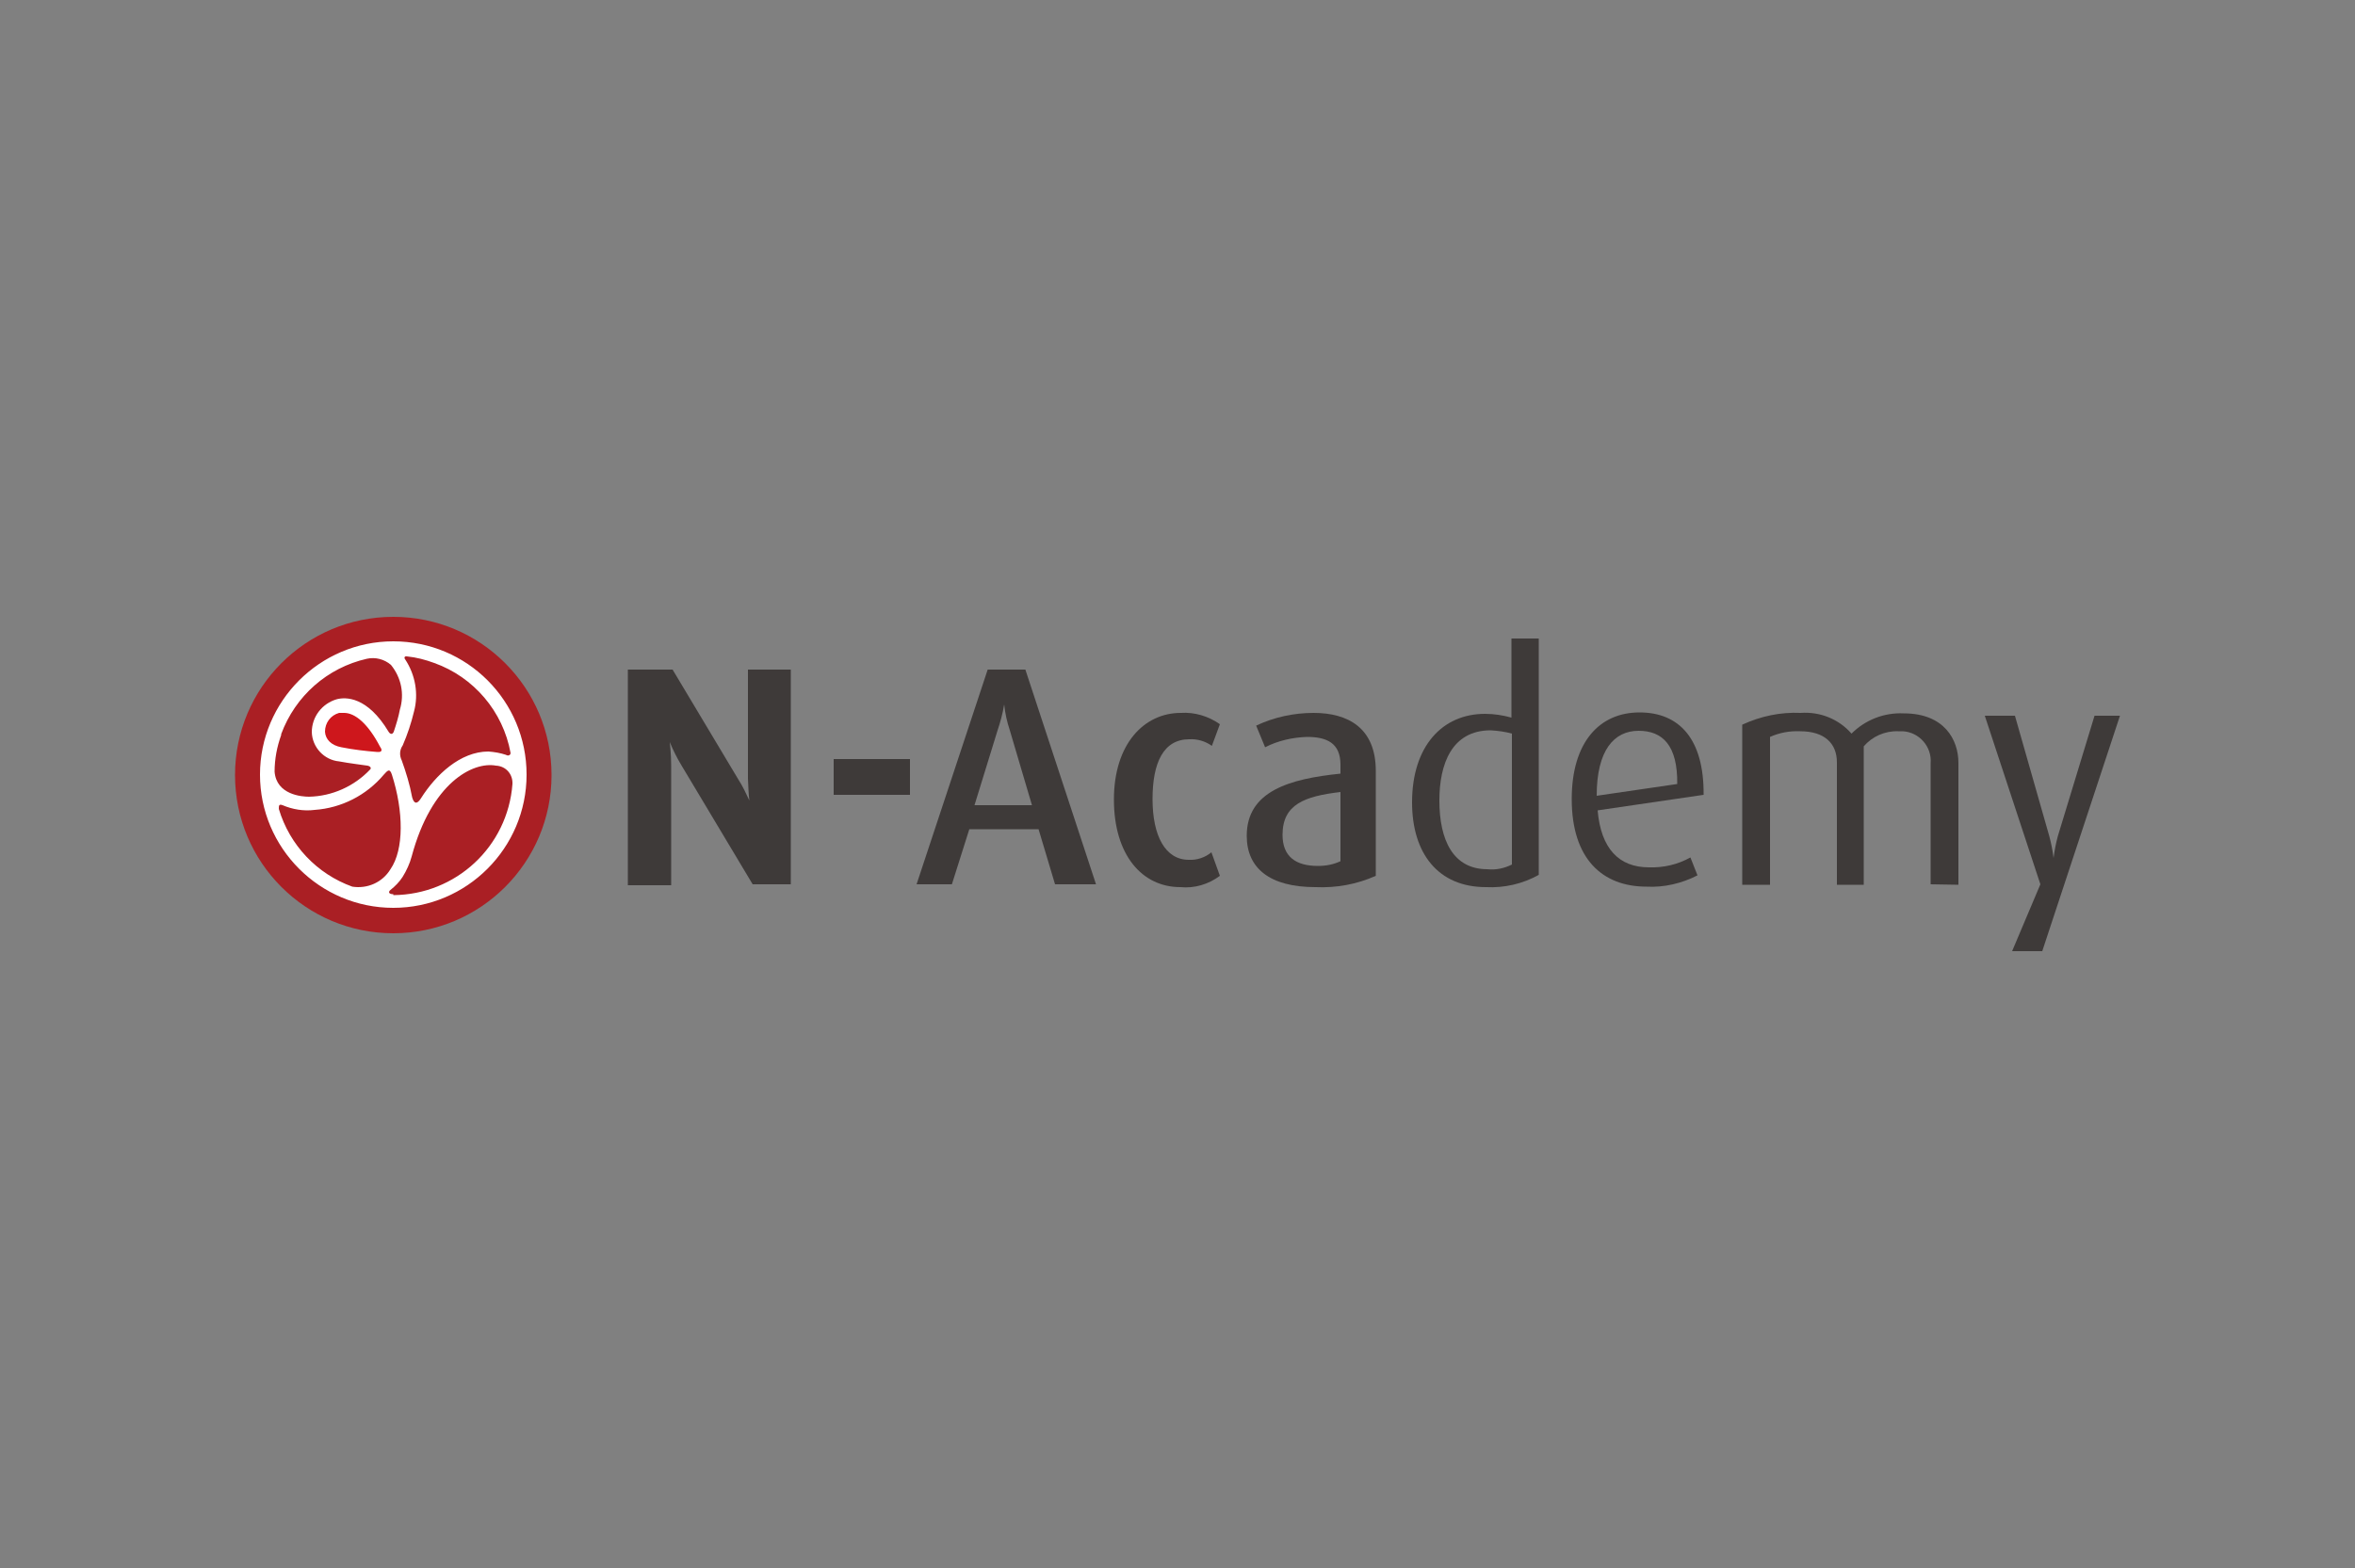 <?xml version="1.0" encoding="utf-8"?>
<!-- Generator: Adobe Illustrator 20.1.0, SVG Export Plug-In . SVG Version: 6.00 Build 0)  -->
<svg version="1.1" id="レイヤー_1" xmlns="http://www.w3.org/2000/svg" xmlns:xlink="http://www.w3.org/1999/xlink" x="0px"
	 y="0px" width="500px" height="333px" viewBox="0 0 500 333" style="enable-background:new 0 0 500 333;" xml:space="preserve">
<rect x="0" y="0" width="500" height="333" fill="#808080" stroke="none"/>
<style type="text/css">
	.st0{fill:#AA1F24;}
	.st1{fill:#CE171C;}
	.st2{fill:#3E3A39;}
	.st3{fill:#FFFFFF;}
	.st4{display:none;}
	.st5{display:inline;fill:#D65313;}
	.st6{display:inline;}
	.st7{fill:#D65313;}
</style>
<g>
	<circle class="st0" cx="83.5" cy="164.6" r="33.6"/>
	<path class="st1" d="M82,161.2c-3.2-0.1-6.4-0.5-9.5-1.1c-11.3-2.4,0-21.2,10.8-0.3L82,161.2z"/>
	<path class="st2" d="M159.8,187.8l-15.2-25.4c-0.9-1.5-1.7-3.1-2.4-4.8l0,0c0,0,0.3,2.4,0.3,5V188h-9.2v-45.8h9.5l14,23.4
		c0.9,1.4,1.6,2.9,2.3,4.4l0,0c-0.2-1.5-0.2-3-0.3-4.6v-23.2h9.1v45.6H159.8z"/>
	<path class="st2" d="M224,187.8l-3.5-11.7h-14.7l-3.7,11.7h-7.5l15.1-45.6h8l15,45.6L224,187.8z M214.4,155.1
		c-0.6-1.8-1-3.6-1.2-5.5l0,0c-0.3,1.9-0.8,3.7-1.4,5.5l-4.9,15.9h12.2L214.4,155.1z"/>
	<path class="st2" d="M250.6,188.4c-8.1,0-14.1-6.8-14.1-18.6c0-11.8,6.4-18.4,14.2-18.4c2.9-0.2,5.9,0.7,8.3,2.4l-1.7,4.6
		c-1.4-1-3.1-1.5-4.8-1.4c-5.5,0-7.8,5-7.8,12.7c0,7.8,2.7,12.9,7.7,12.9c1.7,0.1,3.5-0.5,4.8-1.6l1.8,5
		C256.6,187.8,253.6,188.7,250.6,188.4z"/>
	<path class="st2" d="M279.3,188.4c-9.7,0-14.6-4-14.6-10.9c0-9.5,9.1-12.1,19.9-13.2v-1.9c0-4.6-2.9-5.9-7.1-5.9
		c-3.1,0.1-6.2,0.8-8.9,2.2l-1.9-4.6c3.8-1.8,8-2.7,12.2-2.7c7.3,0,13.2,3.2,13.2,12.3V186C288.1,187.8,283.7,188.6,279.3,188.4z
		 M284.6,168.2c-7.6,0.9-12.3,2.6-12.3,9.1c0,4.6,2.8,6.6,7.5,6.6c1.7,0,3.3-0.3,4.8-1L284.6,168.2z"/>
	<path class="st2" d="M315.5,188.4c-10.2,0-15.7-7.2-15.7-18c0-11.9,6.4-18.8,15.5-18.8c1.9,0,3.8,0.3,5.6,0.8v-16.8h5.8v50.2
		C323.3,187.7,319.4,188.6,315.5,188.4z M321,155.8c-1.4-0.4-2.9-0.6-4.5-0.7c-8.3,0-10.9,7.2-10.9,14.9c0,8.4,2.9,14.6,10.2,14.6
		c1.8,0.2,3.6-0.2,5.2-1L321,155.8z"/>
	<path class="st2" d="M339.2,172.1c0.7,8.1,4.5,12.1,10.9,12.1c3.1,0.1,6.1-0.6,8.8-2.1l1.5,3.8c-3.3,1.7-7.1,2.6-10.8,2.4
		c-9.4,0-15.9-5.9-15.9-18.6c0-12.1,5.9-18.4,14.4-18.4c8.4,0,13.7,5.6,13.6,17.5L339.2,172.1z M347.9,155.2
		c-5.2,0-8.9,4.1-8.9,13.8l17.1-2.5C356.2,158.3,353,155.2,347.9,155.2L347.9,155.2z"/>
	<path class="st2" d="M409.9,187.8v-25.7c0.3-3.5-2.4-6.6-5.9-6.8c-0.3,0-0.7,0-1,0c-2.8-0.1-5.5,1.1-7.3,3.2v29.4h-5.7v-26
		c0-4-2.6-6.6-7.8-6.6c-2.2-0.1-4.4,0.3-6.4,1.2v31.4h-5.9v-34c3.9-1.8,8.1-2.7,12.4-2.5c4.1-0.3,8.1,1.3,10.8,4.4
		c2.9-2.9,6.9-4.5,11.1-4.3c8.6,0,11.6,5.6,11.6,10.5v25.9L409.9,187.8z"/>
	<path class="st2" d="M433.6,202h-6.4l6-14.2L421.4,152h6.4l7.3,25.6c0.4,1.5,0.7,3,0.9,4.6l0,0c0.2-1.6,0.5-3.1,0.9-4.6l7.8-25.6
		h5.4L433.6,202z"/>
	<rect x="177" y="161.2" class="st2" width="16.2" height="7.6"/>
	<path class="st3" d="M83.5,136.2c-15.6,0-28.3,12.7-28.3,28.3s12.7,28.3,28.3,28.3s28.3-12.7,28.3-28.3c0,0,0,0,0,0
		C111.8,148.9,99.2,136.2,83.5,136.2z M86,140c-0.3-0.4,0-0.7,0.4-0.6c2,0.2,3.9,0.7,5.8,1.4c8.4,3,14.6,10.3,16.2,19.1
		c0,0.5-0.5,0.7-1,0.4c-1.2-0.4-2.4-0.6-3.7-0.7c-6,0-11.2,5-14.3,9.9c-1.2,1.9-1.7,0.5-1.9-0.2c-0.5-2.7-1.3-5.3-2.2-7.8
		c-0.5-1-0.5-2.2,0.2-3.2c1-2.3,1.8-4.7,2.4-7.2C88.9,147.4,88.2,143.3,86,140L86,140z M59.7,155.9c3-8.1,9.8-14.1,18.2-16
		c1.8-0.4,3.7,0.1,5.1,1.3c2.2,2.7,2.9,6.2,1.9,9.5c-0.3,1.6-0.8,3.2-1.3,4.7c-0.3,0.7-0.8,0.5-1.1,0c-4.5-7.5-9.1-7.4-11-6.9
		c-3.1,0.9-5.3,3.7-5.3,7c0.1,3.2,2.6,5.9,5.8,6.2c2.1,0.4,5.4,0.8,6,0.9s0.9,0.5,0.6,0.8c-3.4,3.6-8.1,5.7-13,5.8
		c-1.5,0-6.9-0.4-7.3-5.3c0-2.7,0.5-5.3,1.4-7.8L59.7,155.9z M80.1,159.7c-2.5-0.2-5.1-0.5-7.6-1c-2.2-0.4-3.4-1.7-3.5-3.3
		c0-1.9,1.2-3.5,3-4c0.3,0,0.6,0,0.9,0c2.5-0.1,5.3,2.4,7.8,7.2C81,159,81.4,159.8,80.1,159.7z M74.8,188.3
		c-7.5-2.7-13.3-8.8-15.6-16.5c0-0.7,0-1.1,0.8-0.8c2.1,0.9,4.5,1.3,6.8,1c5.7-0.4,11-3.1,14.7-7.5c0.6-0.6,1.2-1.6,1.7,0
		c2.5,7.8,2.6,15.9-0.3,20.1C81.2,187.4,78,188.8,74.8,188.3L74.8,188.3z M83.5,189.9c-1,0-1.1-0.5-0.6-0.9c1-0.8,1.9-1.7,2.6-2.8
		c0.8-1.3,1.5-2.8,1.9-4.3l0,0c4.2-15.7,13-20.2,17.9-19.3c2.1,0.1,3.6,1.8,3.5,3.9c0,0,0,0,0,0c-1,13.3-12,23.5-25.3,23.6V189.9z"
		/>
</g>
<g class="st4">
	<path class="st5" d="M188.9,128.5c-0.7-1.4-1.1-3.3-1.1-5.9c0-2.5,0.4-4.5,1.1-5.9c0.7-1.4,1.8-2.1,3.1-2.1c2.8,0,4.2,2.6,4.2,7.9
		c0,5.3-1.4,7.9-4.2,7.9C190.6,130.5,189.6,129.8,188.9,128.5z M187.1,115.2c-1.1,1.7-1.7,4.1-1.7,7.3c0,3.2,0.6,5.7,1.7,7.3
		c1.1,1.7,2.7,2.5,4.9,2.5c2.1,0,3.8-0.8,4.9-2.5c1.1-1.7,1.7-4.1,1.7-7.3c0-3.2-0.6-5.7-1.7-7.3c-1.1-1.7-2.7-2.5-4.9-2.5
		S188.3,113.5,187.1,115.2z"/>
	<path class="st5" d="M217.3,132.1h-2.1v-9c0-1.2-0.2-2.2-0.6-2.7c-0.4-0.6-1-0.8-1.9-0.8c-1.3,0-2.7,0.8-4.1,2.4v10.2h-2.1v-14h2.1
		v2.1c1.5-1.6,3.1-2.4,4.8-2.4c2.6,0,3.9,1.6,3.9,4.8V132.1z"/>
	<path class="st5" d="M234.8,120c-1.2-0.4-2.3-0.6-3.3-0.6c-1.1,0-2,0.2-2.7,0.6c-0.7,0.4-1,0.9-1,1.5c0,0.4,0.2,0.8,0.5,1.1
		c0.3,0.3,0.9,0.6,1.8,0.8l2,0.6c0.9,0.3,1.7,0.6,2.3,0.9c0.6,0.4,1,0.8,1.3,1.3c0.3,0.5,0.4,1.1,0.4,1.8c0,1.3-0.6,2.4-1.7,3.2
		c-1.1,0.8-2.5,1.2-4.3,1.2c-1.7,0-3.2-0.3-4.3-0.8l0.4-1.8c1.2,0.6,2.4,0.8,3.8,0.8c1.2,0,2.1-0.2,2.8-0.7c0.7-0.4,1.1-1,1.1-1.7
		c0-0.5-0.2-0.9-0.5-1.3c-0.4-0.4-1.2-0.8-2.6-1.2c-1.1-0.3-1.9-0.6-2.4-0.7c-0.5-0.2-1-0.4-1.4-0.7c-0.4-0.3-0.8-0.7-1-1.2
		c-0.2-0.4-0.3-1-0.3-1.5c0-1.2,0.5-2.2,1.6-2.9c1.1-0.7,2.5-1.1,4.2-1.1c1.1,0,2.4,0.2,3.8,0.6L234.8,120z"/>
	<path class="st5" d="M245.4,123.4c0.1-1.2,0.5-2.1,1.2-2.8c0.7-0.7,1.6-1.1,2.7-1.1c0.8,0,1.6,0.4,2.3,1.1c0.7,0.7,1,1.7,1,2.8
		H245.4z M254.9,124.5c0-2-0.5-3.7-1.6-4.9c-1.1-1.2-2.4-1.8-4.1-1.8c-1.8,0-3.3,0.7-4.4,2c-1.1,1.3-1.7,3.1-1.7,5.3
		c0,2.3,0.6,4.1,1.9,5.4c1.3,1.3,3,2,5,2c1.6,0,3.1-0.3,4.3-0.8l-0.4-1.7c-1.4,0.5-2.7,0.7-3.9,0.7c-1.3,0-2.5-0.5-3.4-1.5
		c-0.9-1-1.4-2.3-1.4-3.9h9.6V124.5z"/>
	<path class="st5" d="M273.1,132.1H271v-9c0-1.2-0.2-2.2-0.6-2.7c-0.4-0.6-1-0.8-1.9-0.8c-1.3,0-2.7,0.8-4.1,2.4v10.2h-2.1v-14h2.1
		v2.1c1.5-1.6,3.1-2.4,4.8-2.4c2.6,0,3.9,1.6,3.9,4.8V132.1z"/>
	<path class="st5" d="M301.9,115.1c-1.1-0.4-2.2-0.6-3.2-0.6c-1.1,0-2.1,0.3-2.8,0.8c-0.7,0.5-1.1,1.3-1.1,2.2c0,1.2,0.9,2.2,2.9,3
		c1.4,0.6,2.3,1.1,2.8,1.3c0.5,0.3,0.9,0.6,1.4,1c0.5,0.4,0.8,1,1.1,1.6c0.3,0.6,0.4,1.3,0.4,2c0,1.9-0.6,3.3-1.9,4.3
		c-1.2,1-2.7,1.5-4.4,1.5c-1.6,0-3.1-0.3-4.3-1l0.5-1.9c1.4,0.7,2.7,1,3.8,1c1.3,0,2.3-0.3,3-1c0.8-0.7,1.1-1.5,1.1-2.7
		c0-0.8-0.2-1.6-0.7-2.2c-0.5-0.6-1.4-1.2-2.7-1.8c-1.4-0.6-2.3-1.1-2.7-1.3c-0.4-0.2-0.8-0.5-1.2-0.9c-0.4-0.4-0.7-0.9-0.9-1.4
		c-0.2-0.5-0.3-1-0.3-1.6c0-1.6,0.6-2.8,1.7-3.7c1.1-0.9,2.6-1.3,4.3-1.3c1.3,0,2.5,0.2,3.8,0.6L301.9,115.1z"/>
	<path class="st5" d="M314.2,129c-0.7-1.1-1.1-2.4-1.1-3.9c0-1.6,0.4-3,1.1-4c0.7-1,1.7-1.5,3-1.5c1.3,0,2.3,0.5,3,1.6
		c0.7,1,1.1,2.4,1.1,4c0,1.5-0.4,2.8-1.1,3.9c-0.7,1.1-1.7,1.6-3,1.6C315.9,130.6,314.9,130.1,314.2,129z M312.6,119.7
		c-1.1,1.3-1.7,3.1-1.7,5.3c0,2.2,0.6,4,1.7,5.4c1.1,1.4,2.7,2,4.6,2c1.9,0,3.5-0.7,4.6-2c1.1-1.4,1.7-3.1,1.7-5.4
		c0-2.2-0.6-4-1.7-5.3c-1.2-1.3-2.7-2-4.6-2C315.3,117.7,313.7,118.4,312.6,119.7z"/>
	<path class="st5" d="M345.2,132.1H343v-9.2c0-2.2-0.4-3.3-1.2-3.3c-0.4,0-0.9,0.4-1.4,1.2c-0.5,0.8-0.8,1.2-0.8,1.3v10.1h-2.1v-9.2
		c0-2.2-0.4-3.3-1.3-3.3c-0.4,0-0.9,0.4-1.4,1.2c-0.5,0.8-0.8,1.2-0.8,1.3v10.1h-2.1v-14h2v2.1c0.4-0.7,0.9-1.3,1.4-1.8
		c0.5-0.4,1.1-0.7,1.6-0.7c0.6,0,1.1,0.2,1.5,0.7c0.5,0.5,0.8,1,0.9,1.8c0.4-0.7,0.9-1.3,1.4-1.8c0.5-0.4,1.1-0.7,1.6-0.7
		c1.7,0,2.6,1.5,2.6,4.6V132.1z"/>
	<path class="st5" d="M366.5,132.1h-2.1v-9.2c0-2.2-0.4-3.3-1.2-3.3c-0.4,0-0.9,0.4-1.4,1.2c-0.5,0.8-0.8,1.2-0.8,1.3v10.1H359v-9.2
		c0-2.2-0.4-3.3-1.3-3.3c-0.4,0-0.9,0.4-1.4,1.2c-0.5,0.8-0.8,1.2-0.8,1.3v10.1h-2.1v-14h2v2.1c0.4-0.7,0.9-1.3,1.4-1.8
		c0.5-0.4,1.1-0.7,1.6-0.7c0.6,0,1.1,0.2,1.5,0.7c0.4,0.5,0.8,1,0.9,1.8c0.4-0.7,0.9-1.3,1.4-1.8c0.6-0.4,1.1-0.7,1.6-0.7
		c1.7,0,2.6,1.5,2.6,4.6V132.1z"/>
	<path class="st5" d="M376.9,123.4c0.1-1.2,0.5-2.1,1.2-2.8c0.7-0.7,1.6-1.1,2.7-1.1c0.8,0,1.6,0.4,2.3,1.1c0.7,0.7,1,1.7,1,2.8
		H376.9z M386.4,124.5c0-2-0.5-3.7-1.6-4.9c-1.1-1.2-2.4-1.8-4.1-1.8c-1.8,0-3.3,0.7-4.4,2c-1.1,1.3-1.7,3.1-1.7,5.3
		c0,2.3,0.6,4.1,1.9,5.4c1.3,1.3,3,2,5,2c1.6,0,3.1-0.3,4.3-0.8l-0.4-1.7c-1.4,0.5-2.7,0.7-4,0.7c-1.3,0-2.5-0.5-3.4-1.5
		c-0.9-1-1.4-2.3-1.4-3.9h9.6V124.5z"/>
	<path class="st5" d="M399.5,132.1h-4.2v-17.2H393V113h4.4v17.2h2.1V132.1z"/>
	<path class="st5" d="M412.8,112.7c0.4,0,0.7,0.1,1,0.4c0.3,0.3,0.4,0.6,0.4,1c0,0.4-0.1,0.8-0.4,1c-0.3,0.3-0.6,0.4-1,0.4
		c-0.4,0-0.7-0.1-1-0.4c-0.3-0.3-0.4-0.6-0.4-1c0-0.4,0.1-0.7,0.4-1C412.1,112.9,412.5,112.7,412.8,112.7z M413.9,132.1h-2.1v-12.2
		h-4.1V118h6.2V132.1z"/>
	<path class="st5" d="M424.8,123.4c0.1-1.2,0.5-2.1,1.2-2.8c0.7-0.7,1.6-1.1,2.7-1.1c0.8,0,1.6,0.4,2.3,1.1c0.7,0.7,1,1.7,1,2.8
		H424.8z M434.3,124.5c0-2-0.5-3.7-1.6-4.9c-1.1-1.2-2.4-1.8-4-1.8c-1.8,0-3.3,0.7-4.4,2c-1.1,1.3-1.7,3.1-1.7,5.3
		c0,2.3,0.6,4.1,1.9,5.4c1.3,1.3,3,2,5,2c1.7,0,3.1-0.3,4.3-0.8l-0.4-1.7c-1.4,0.5-2.7,0.7-3.9,0.7c-1.3,0-2.5-0.5-3.4-1.5
		c-0.9-1-1.4-2.3-1.4-3.9h9.6V124.5z"/>
	<path class="st5" d="M451.4,118.4l-0.8,2c-0.9-0.4-1.7-0.6-2.4-0.6c-0.6,0-1.2,0.2-1.8,0.5c-0.6,0.4-1.1,0.9-1.6,1.5
		c-0.5,0.7-0.8,1-0.8,1.1v9.1h-2.1v-14h2.1v2.8c1.1-2.1,2.6-3.2,4.4-3.2C449.4,117.7,450.4,117.9,451.4,118.4z"/>
	<g class="st6">
		<polygon class="st7" points="434.9,152 449,152 449,147.8 416,147.8 416,152 430.5,152 		"/>
		<polygon class="st7" points="430.5,208.5 414.2,208.5 414.2,213 451.2,213 451.2,208.5 434.9,208.5 		"/>
		<rect x="377.4" y="147.9" class="st7" width="4.5" height="36.1"/>
		<path class="st7" d="M399.9,183c0,9.9-3,22.9-17.1,28.7l1.7,4.2c13-5.3,19.9-16.7,19.9-32.9v-34.8h-4.5V183z"/>
		<polygon class="st7" points="294.5,148.1 289.8,148.1 293.6,175.2 298.3,175.1 		"/>
		<path class="st7" d="M320.1,148.2c0,0.5,2.2,54.3-24.1,63.1l1.4,4.3c29.6-9.8,27-63.4,27-67.3H320.1z"/>
		<path class="st7" d="M361.5,185.5l-4.3,1.2l5.8,20.2c0.2,0.6,0.1,1.1-0.1,1.5c-0.3,0.4-0.8,0.6-1.4,0.6l-22.2,0.1
			c-0.7,0-1.3-0.2-1.7-0.7c-0.3-0.4-0.5-0.8-0.5-1.4c0-0.1,0-0.2,0-0.4c0-0.2,11.6-58.4,11.6-58.4l-4.6-0.1l-11.4,57.8l0,0.1
			c-0.3,2,0.3,3.9,1.5,5.3c1.2,1.4,3.1,2.2,5.1,2.2l22.2-0.1c2,0,3.9-0.9,5-2.3c1.1-1.5,1.4-3.5,0.9-5.4L361.5,185.5z"/>
		<g>
			<path class="st7" d="M185.1,215.6l3.9,1.2c0-0.1,4.6-14.9,7.7-27.6l-4-1C189.7,200.8,185.1,215.5,185.1,215.6z"/>
			<path class="st7" d="M224.2,148.1h-24.4v28h26.5v-28H224.2z M222.1,152.2c0,3.1,0,16.7,0,19.8c-3,0-15.2,0-18.3,0
				c0-3.1,0-16.7,0-19.8C206.9,152.2,219.1,152.2,222.1,152.2z"/>
			<rect x="202.8" y="159.8" class="st7" width="19.8" height="4.1"/>
			<path class="st7" d="M223.9,184.2h-25.7v29h4.1c0,0,0-21.4,0-24.9c3.1,0,16.4,0,19.5,0c0,3.5,0,24.9,0,24.9h4.1v-29H223.9z"/>
			<rect x="205.6" y="187.6" class="st7" width="4.1" height="25.2"/>
			<rect x="214.6" y="187.6" class="st7" width="4.1" height="25.2"/>
			<rect x="194.3" y="212" class="st7" width="34.8" height="4.1"/>
		</g>
		<g>
			
				<rect x="253.6" y="146.5" transform="matrix(0.333 -0.943 0.943 0.333 32.158 342.512)" class="st7" width="9.3" height="4.1"/>
			<path class="st7" d="M272.9,151.3h-29.5v29h31.6v-29H272.9z M270.8,155.5c0,3.1,0,17.7,0,20.8c-3.2,0-20.2,0-23.4,0
				c0-3.2,0-17.7,0-20.8C250.7,155.5,267.6,155.5,270.8,155.5z"/>
			<rect x="246.9" y="163.4" class="st7" width="24.2" height="4.1"/>
			<path class="st7" d="M257.2,179.9c0,0,0,31.3,0,31.7c0,0.1-0.1,0.3-0.2,0.3c0,0-1.1,0.3-4.3-2l-2.5,3.3c3.5,2.6,6.2,3.4,8.4,2.5
				c2.3-1,2.6-3.4,2.6-3.7l0-0.1v-32H257.2z"/>
			<path class="st7" d="M252.3,186.8H240v4.1c0,0,7.1,0,10.1,0c-0.6,4.5-3,15.4-13.1,22.5l2.4,3.4c14.6-10.2,15-27.1,15-27.9l0-2.1
				H252.3z"/>
			<path class="st7" d="M265.6,196.6l3.2,2.6c1.1-1.3,7.8-11.8,8.6-13l-3.5-2.2C271.1,188.3,266.3,195.7,265.6,196.6z"/>
			<path class="st7" d="M257.6,187.1c0.3,0.8,8.6,19.4,22,29.4l2.5-3.3c-12.5-9.3-20.6-27.5-20.7-27.7L257.6,187.1z"/>
		</g>
		<path class="st7" d="M185.2,148.5c0,0,1.6,1.8,2.2,3.7c1.3,4.2,0.7,8.1,7.7,12.3c0,0-0.9-2.2-0.9-4.2
			C194.2,157.9,193.4,148.5,185.2,148.5z"/>
		<path class="st7" d="M190.7,161c0,0-5.7,0.4-5.6,6.1c0.1,9.7,8.5,9.9,8.5,14.1c0,0,0.9-0.4,0.9-2.2c0-6.8-5.3-7-5.3-13.6
			C189.2,162.6,190.7,161,190.7,161z"/>
		<path class="st7" d="M434.3,153.1c0,0-6.2,10-6.2,22c0,12.1,3.3,16.8,3.3,23.6c0,6.8,0,8.9,0,8.9s3.7-7.9,3.7-16.8
			c0-8.9-2.5-15.7-2.5-21.5C432.6,160.5,434.3,153.1,434.3,153.1z"/>
	</g>
	<g class="st6">
		<path class="st7" d="M146.6,137c7.4,6.2,11.9,14.4,11.9,23.2c0,19.6-21.9,35.6-48.8,35.6c-27,0-48.8-15.9-48.8-35.6
			c0-8.9,4.5-17,11.9-23.2c-14.6,8.5-24.1,21.9-24.1,36.9c0,25.6,27.3,46.4,61,46.4c33.7,0,61-20.8,61-46.4
			C170.6,158.9,161.2,145.5,146.6,137z"/>
		<path class="st7" d="M126.6,142.6l-1.5-1.2c-11.7-10.4-0.5-14.4,12.2-9.5c0,0-25.7-23-35.6-8.6c-1.5,2.2-2.1,4.4-2.1,6.5
			c-11.7-2-35.3,6.1-31.4,24.3c3.5,16.7,37.9,12.8,39.3,2c1.5-11.2-11.2-10.6-14.6-2.9c10-9.4,16.4,5.7-0.2,7.5
			c-15.3,1.7-13.1-22.5,1.3-24c2.7-0.3,5.3-0.4,7.7-0.2c5.6,9.2,20.6,16.8,24.3,21.1c5.4,6.3,4.6,23.5-34.6,24.3l1,0.2
			c3.9,0.8,8.8,1,14.9,1c16.6,0,30.1-9.2,30.1-22C137.2,154,133.1,147.2,126.6,142.6z"/>
	</g>
</g>
</svg>
